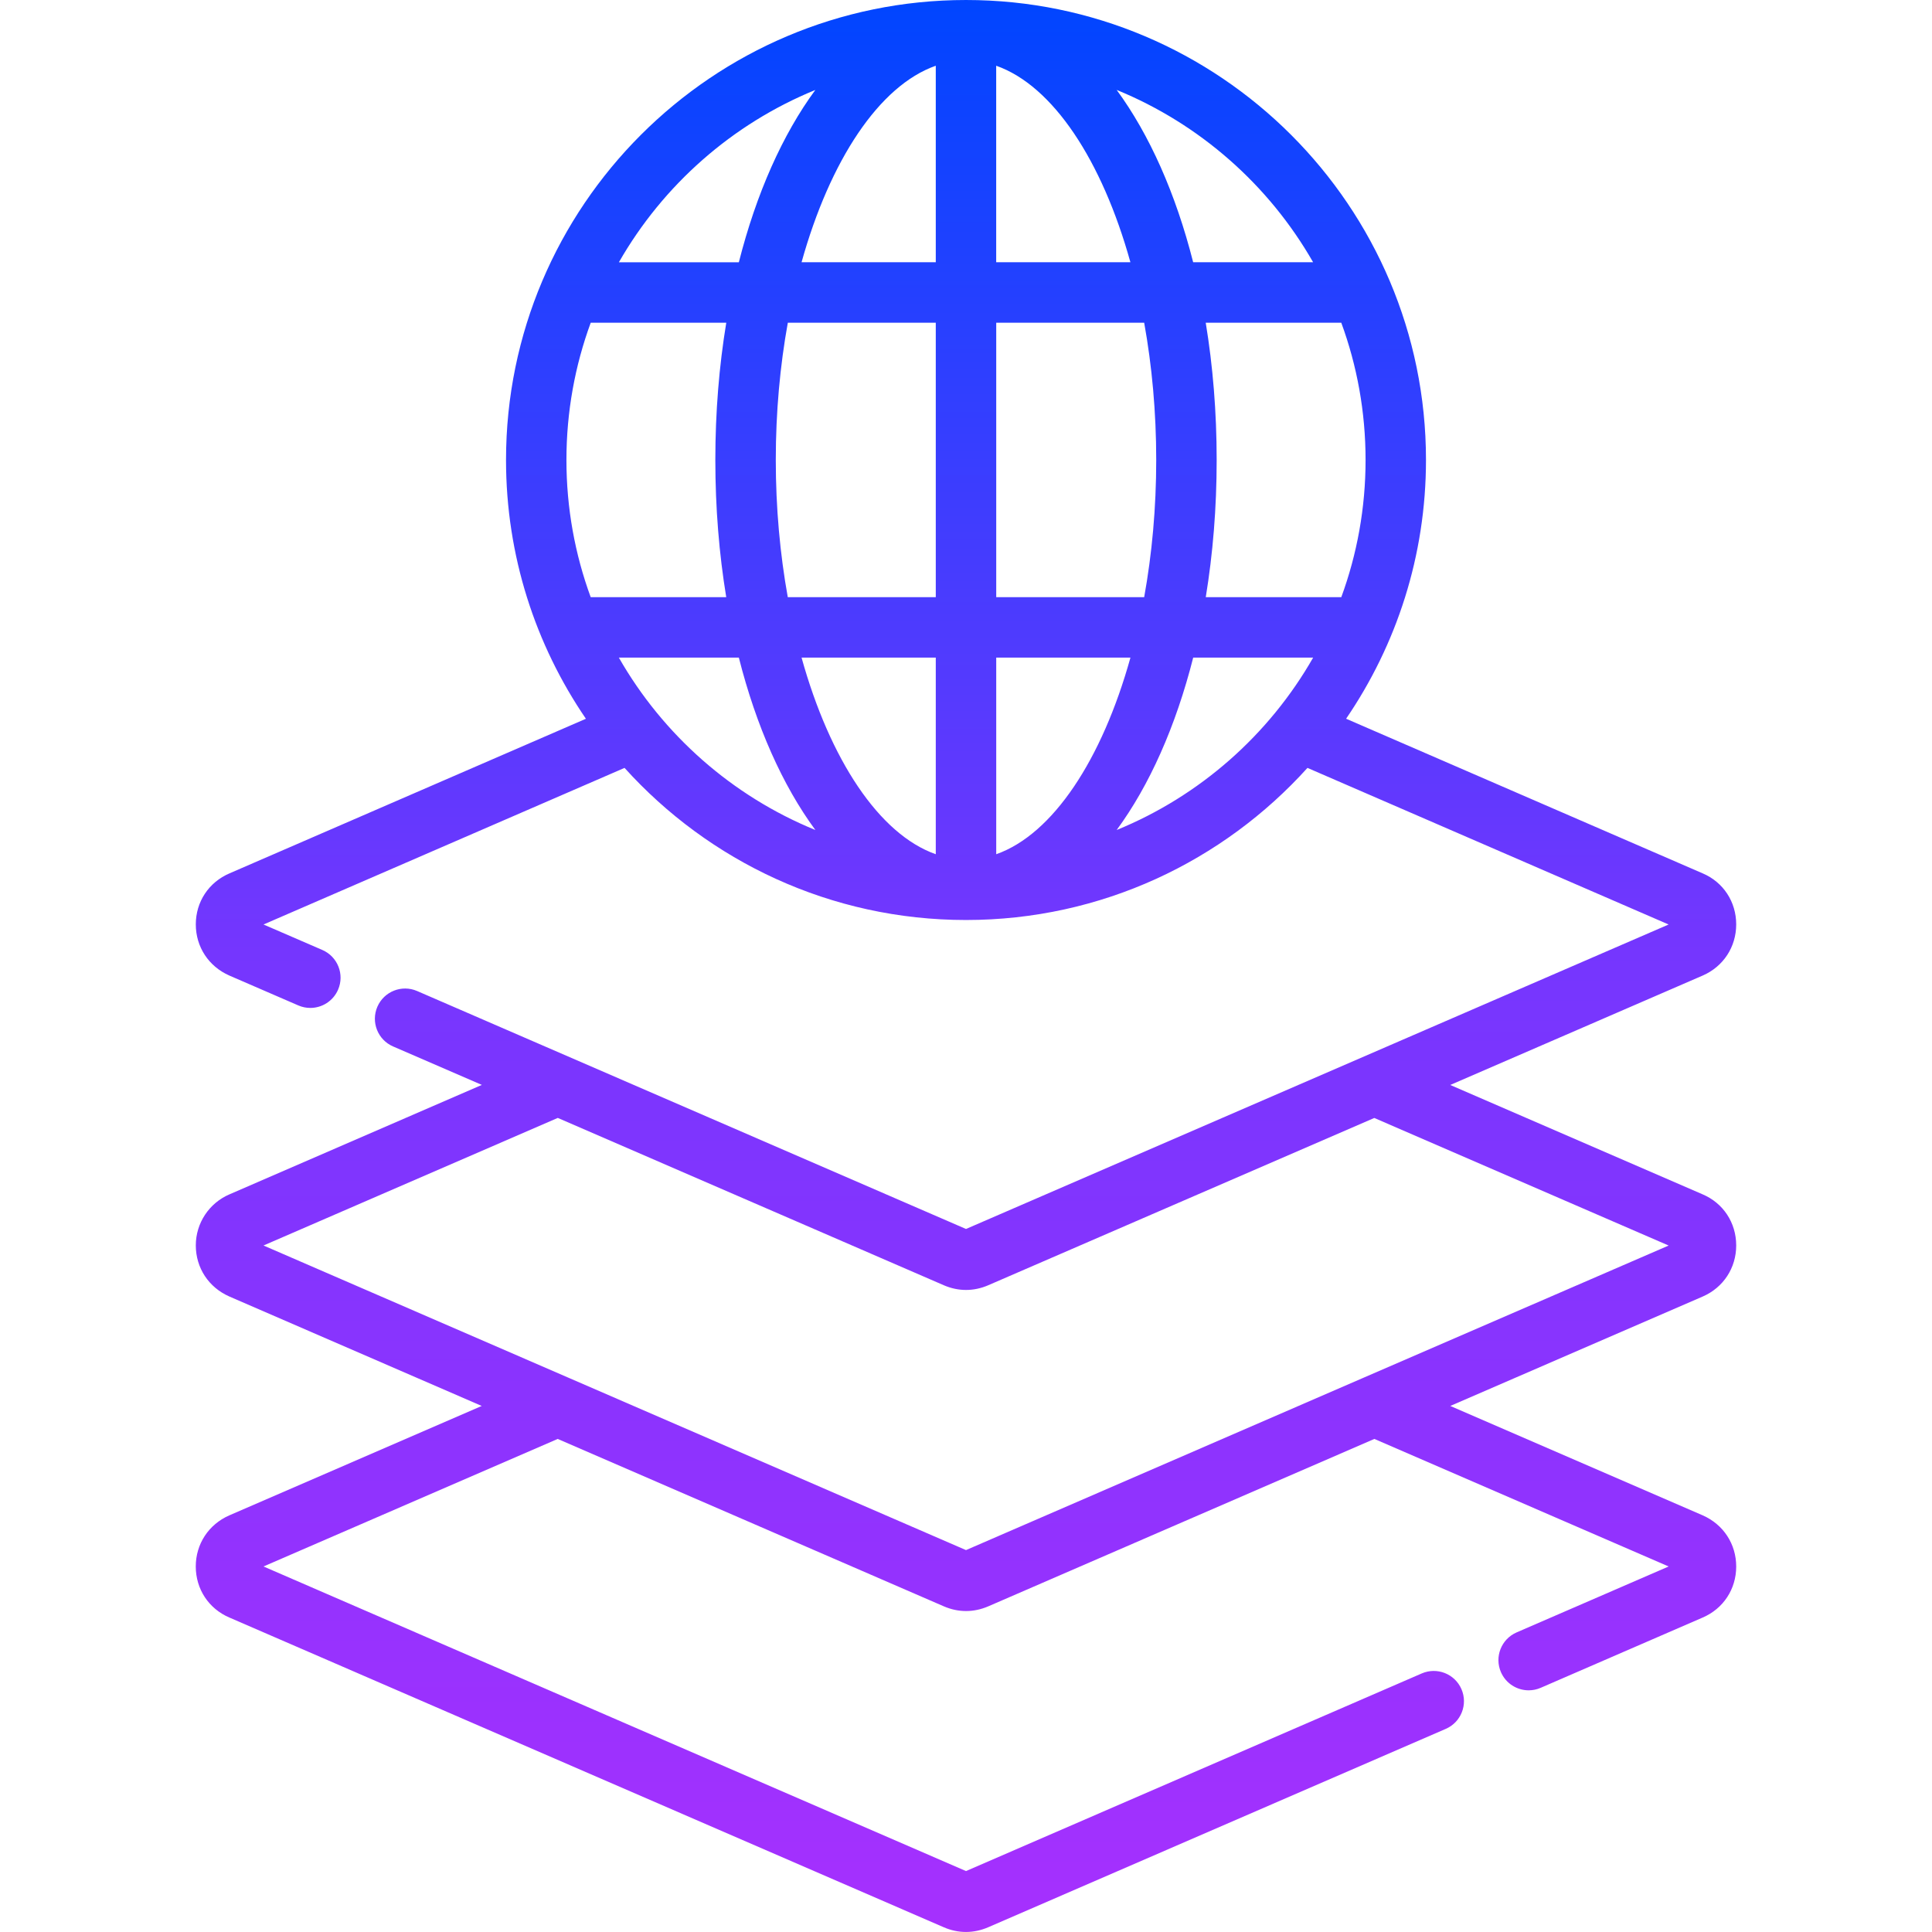 <svg id="Layer_1" enable-background="new 0 0 512 512" viewBox="0 0 512 512" xmlns="http://www.w3.org/2000/svg" xmlns:xlink="http://www.w3.org/1999/xlink"><linearGradient id="SVGID_1_" gradientUnits="userSpaceOnUse" x1="256" x2="256" y1="512.004" y2="-.004"><stop offset="0" stop-color="#a630fe"/><stop offset=".508" stop-color="#7536fe"/><stop offset="1" stop-color="#0045ff"/></linearGradient><path d="m460.11 330.05c0-6.01-3.42-11.2-8.88-13.53l-66.9-28.99 66.93-29.01c5.46-2.39 8.85-7.58 8.85-13.54 0-6.01-3.42-11.2-8.88-13.53l-94.5-40.98c13.35-19.55 21.17-43.17 21.17-68.58 0-67.21-54.68-121.89-121.9-121.89s-121.9 54.68-121.9 121.9c0 25.41 7.82 49.03 21.17 68.58l-94.43 40.96c-5.52 2.36-8.95 7.54-8.95 13.54 0 5.95 3.4 11.14 8.91 13.56l18.26 7.91c1.04.45 2.12.66 3.18.66 3.1 0 6.04-1.81 7.35-4.83 1.76-4.06-.11-8.77-4.17-10.53l-15.59-6.75 95.68-41.5c22.33 24.74 54.62 40.31 90.49 40.31s68.16-15.57 90.49-40.31l95.71 41.5-186.2 80.69-145.46-63.06c-4.06-1.76-8.77.11-10.53 4.16-1.76 4.06.1 8.77 4.16 10.53l23.52 10.19-66.85 28.99c-5.43 2.32-8.95 7.64-8.95 13.54 0 5.95 3.4 11.14 8.9 13.55l66.87 29-66.9 29c-5.48 2.4-8.88 7.59-8.88 13.54 0 6 3.43 11.19 8.9 13.53l189.36 82.1c1.91.82 3.87 1.23 5.84 1.23 1.98 0 3.95-.41 5.89-1.24l121.27-52.58c4.06-1.76 5.92-6.47 4.16-10.53s-6.48-5.92-10.53-4.16l-120.77 52.37-186.17-80.72 77.97-33.8 102.36 44.38c1.91.82 3.87 1.23 5.84 1.23 1.98 0 3.95-.41 5.89-1.24l102.33-44.37 77.99 33.8-40.29 17.47c-4.06 1.76-5.92 6.48-4.16 10.53 1.31 3.02 4.26 4.82 7.35 4.82 1.06 0 2.14-.21 3.18-.66l42.9-18.61c5.5-2.35 8.92-7.54 8.92-13.54 0-5.96-3.39-11.15-8.88-13.56l-66.89-28.99 66.92-29.01c5.46-2.38 8.85-7.57 8.85-13.53zm-310-208.15c0-12.78 2.27-25.03 6.44-36.38h35.92c-1.89 11.45-2.9 23.66-2.9 36.38 0 12.71 1.01 24.91 2.89 36.35h-35.92c-4.16-11.34-6.43-23.58-6.43-36.35zm55.48 0c0-12.71 1.13-24.98 3.19-36.38h39.21v72.74h-39.22c-2.05-11.4-3.18-23.66-3.18-36.36zm93.98-52.4h-35.57v-52.08c15.03 5.28 28.06 25.1 35.57 52.08zm-51.58-52.08v52.08h-35.57c7.53-26.98 20.55-46.8 35.57-52.08zm0 156.85v52.11c-15.03-5.29-28.06-25.11-35.57-52.11zm16.02 52.11v-52.11h35.57c-7.52 27-20.55 46.82-35.57 52.11zm0-68.13v-72.73h39.21c2.06 11.41 3.19 23.67 3.19 36.38 0 12.7-1.13 24.96-3.19 36.35zm55.52-72.73h35.92c4.17 11.35 6.44 23.61 6.44 36.38s-2.27 25.01-6.43 36.35h-35.92c1.88-11.44 2.89-23.64 2.89-36.35 0-12.72-1.01-24.93-2.9-36.38zm28.46-16.02h-31.79c-4.62-18.22-11.6-33.86-20.27-45.67 22.02 9 40.36 25.21 52.06 45.67zm-131.92-45.66c-8.67 11.8-15.65 27.44-20.27 45.67h-31.79c11.71-20.47 30.04-36.68 52.06-45.67zm-52.07 150.43h31.8c4.62 18.24 11.6 33.89 20.28 45.69-22.04-9-40.38-25.21-52.08-45.69zm131.93 45.69c8.68-11.81 15.66-27.46 20.28-45.69h31.79c-11.7 20.48-30.04 36.69-52.07 45.69zm65.4 145.16c-.16.06-.31.13-.46.2l-104.87 45.47-105.24-45.63c-.01 0-.01-.01-.02-.01l-80.91-35.08 77.99-33.81 102.34 44.36c1.91.82 3.87 1.23 5.84 1.23s3.95-.41 5.88-1.24l102.32-44.34 78.01 33.81z" fill="url(#SVGID_1_)"/></svg>